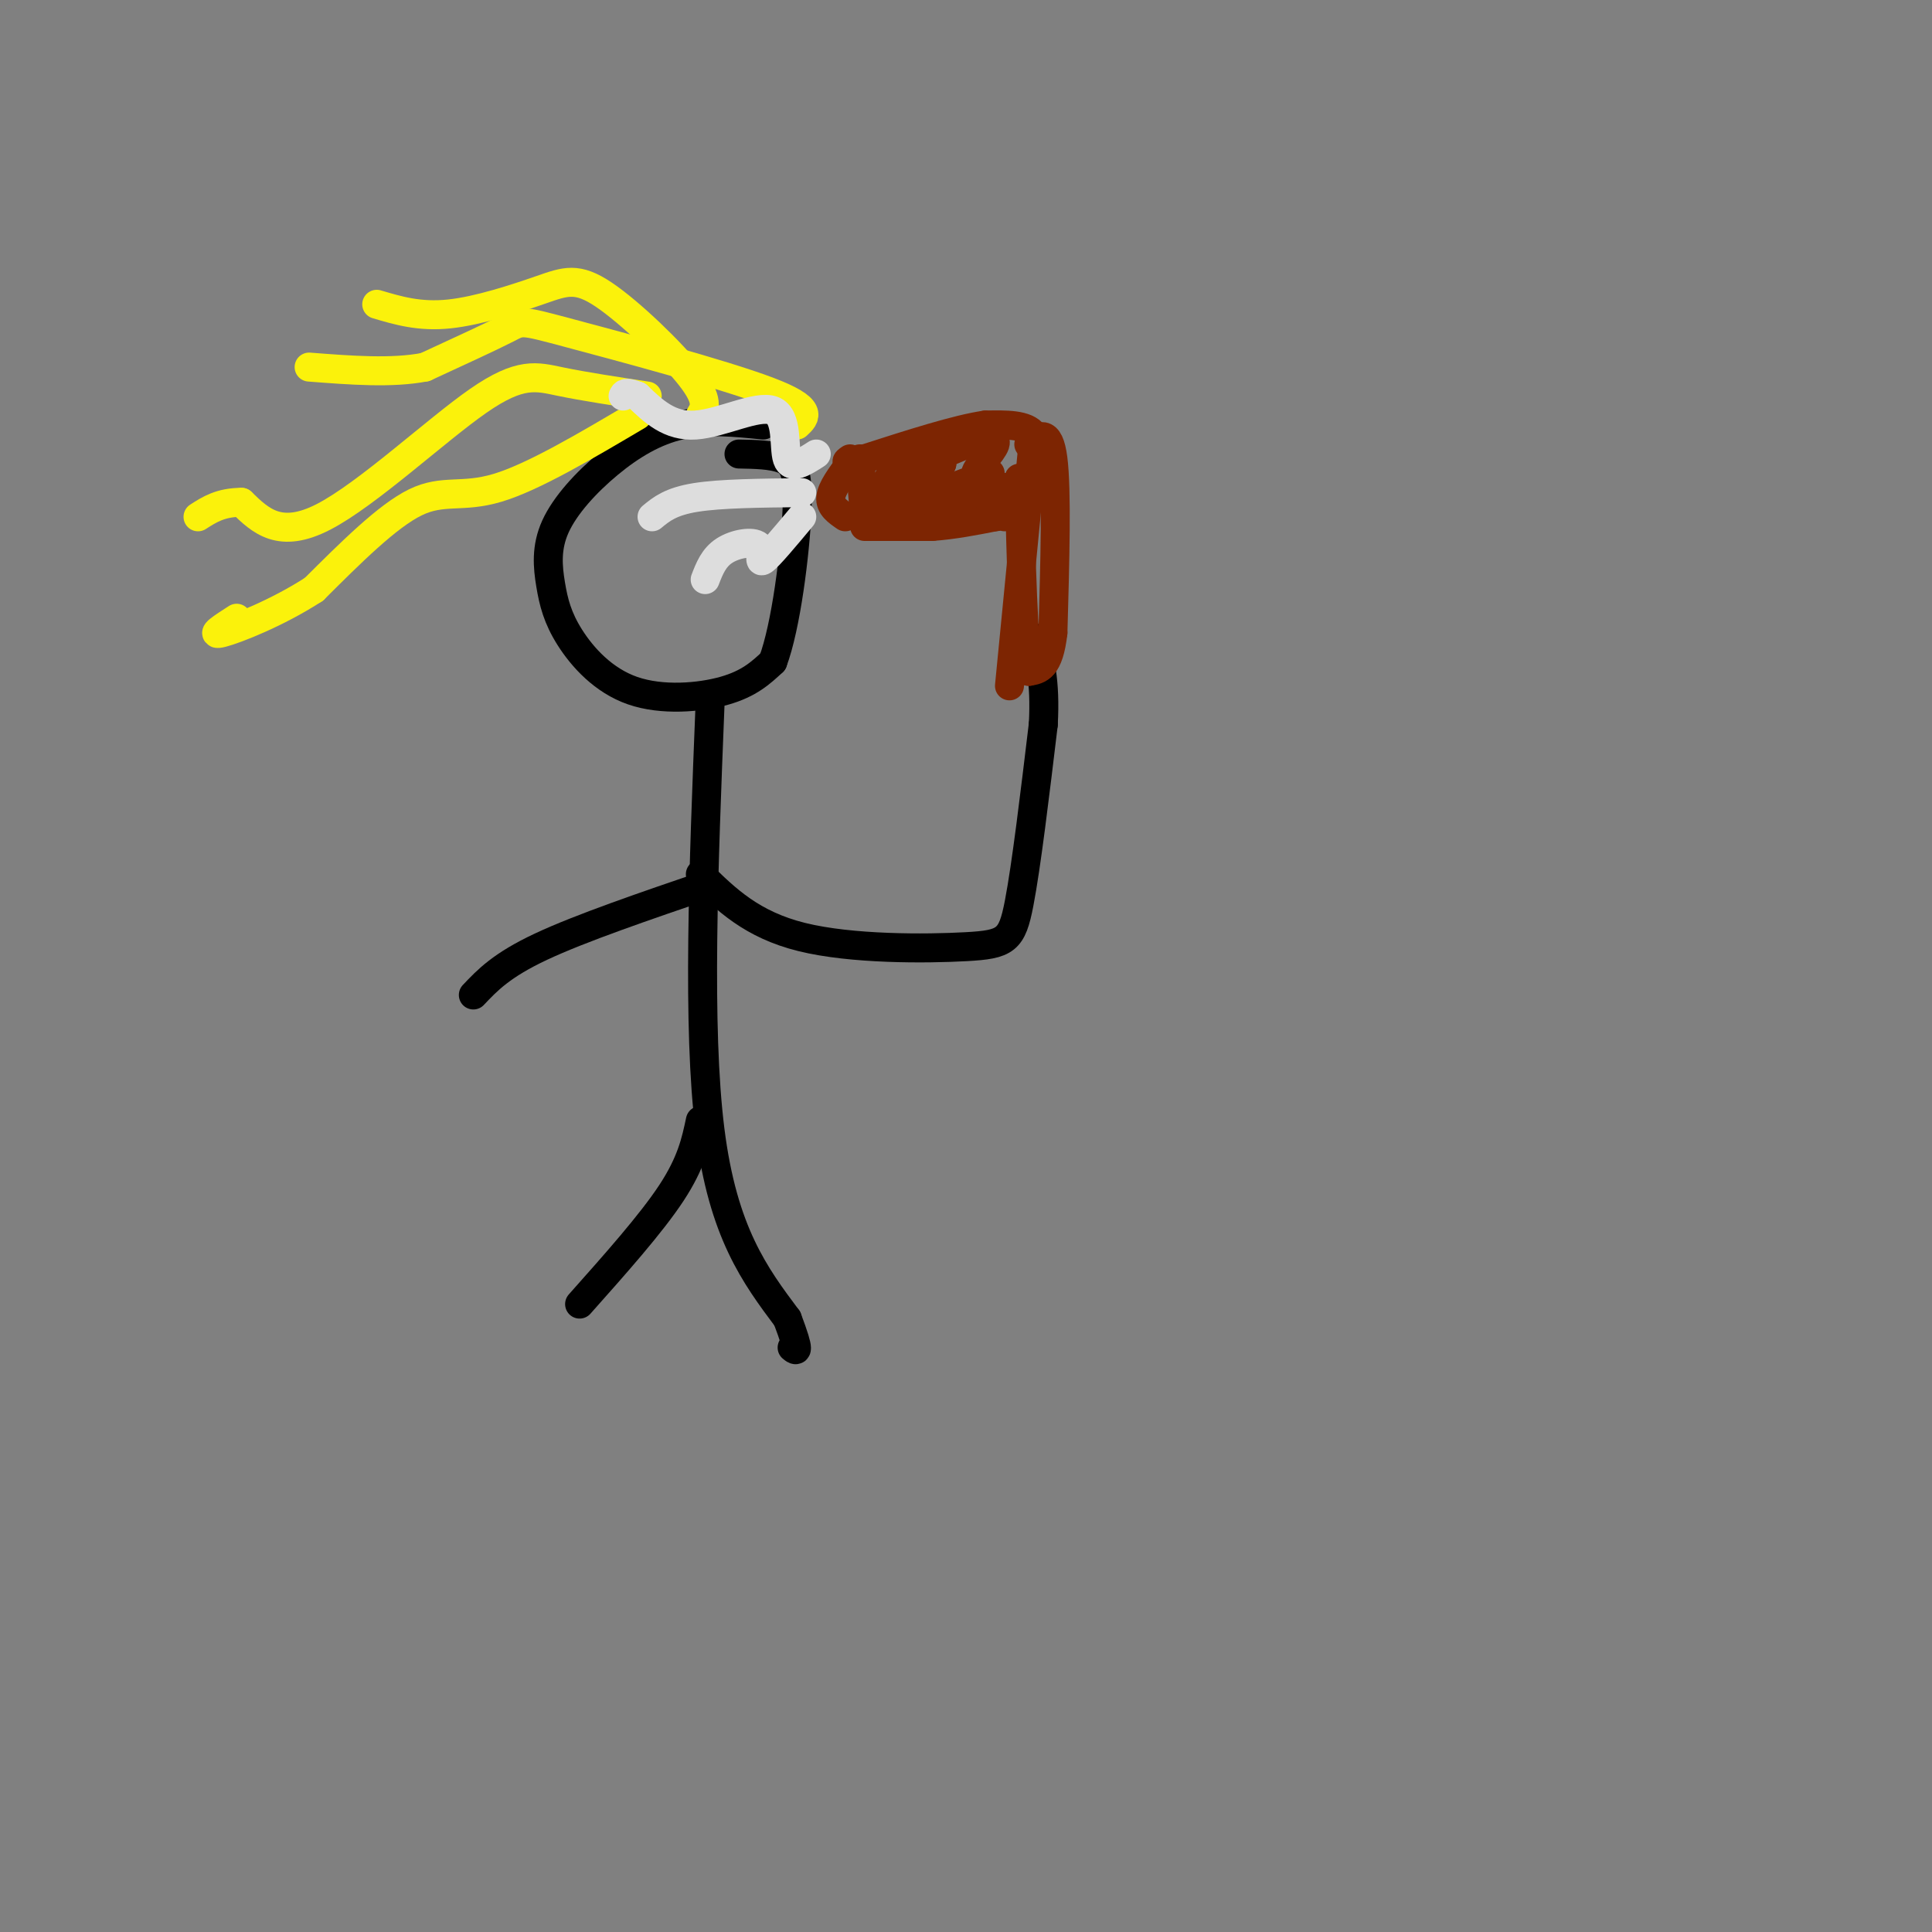 <svg viewBox='0 0 400 400' version='1.1' xmlns='http://www.w3.org/2000/svg' xmlns:xlink='http://www.w3.org/1999/xlink'><rect x="0" y="0" width="400" height="400" fill="#808080" stroke="none"/><g fill='none' stroke='rgb(0,0,0)' stroke-width='6' stroke-linecap='round' stroke-linejoin='round'><path d='M147,146c-1.333,33.417 -2.667,66.833 0,88c2.667,21.167 9.333,30.083 16,39'/><path d='M163,273c2.833,7.500 1.917,6.750 1,6'/><path d='M145,232c-0.917,4.333 -1.833,8.667 -6,15c-4.167,6.333 -11.583,14.667 -19,23'/><path d='M147,183c-13.417,4.583 -26.833,9.167 -35,13c-8.167,3.833 -11.083,6.917 -14,10'/><path d='M158,88c-5.808,-0.591 -11.616,-1.183 -17,0c-5.384,1.183 -10.342,4.139 -15,8c-4.658,3.861 -9.014,8.625 -11,13c-1.986,4.375 -1.601,8.360 -1,12c0.601,3.640 1.419,6.934 4,11c2.581,4.066 6.926,8.902 13,11c6.074,2.098 13.878,1.456 19,0c5.122,-1.456 7.561,-3.728 10,-6'/><path d='M160,137c2.750,-7.298 4.625,-22.542 5,-31c0.375,-8.458 -0.750,-10.131 -3,-11c-2.250,-0.869 -5.625,-0.935 -9,-1'/><path d='M145,181c5.327,5.220 10.655,10.440 21,13c10.345,2.560 25.708,2.458 34,2c8.292,-0.458 9.512,-1.274 11,-9c1.488,-7.726 3.244,-22.363 5,-37'/><path d='M216,150c0.500,-9.167 -0.750,-13.583 -2,-18'/></g>
<g fill='none' stroke='rgb(251,242,11)' stroke-width='6' stroke-linecap='round' stroke-linejoin='round'><path d='M132,86c-10.822,6.400 -21.644,12.800 -29,15c-7.356,2.200 -11.244,0.200 -17,3c-5.756,2.800 -13.378,10.400 -21,18'/><path d='M65,122c-7.622,4.933 -16.178,8.267 -19,9c-2.822,0.733 0.089,-1.133 3,-3'/><path d='M134,82c-6.536,-0.988 -13.071,-1.976 -18,-3c-4.929,-1.024 -8.250,-2.083 -17,4c-8.750,6.083 -22.929,19.310 -32,24c-9.071,4.690 -13.036,0.845 -17,-3'/><path d='M50,104c-4.333,0.000 -6.667,1.500 -9,3'/><path d='M165,88c1.815,-1.679 3.631,-3.357 -6,-7c-9.631,-3.643 -30.708,-9.250 -41,-12c-10.292,-2.750 -9.798,-2.643 -13,-1c-3.202,1.643 -10.101,4.821 -17,8'/><path d='M88,76c-6.833,1.333 -15.417,0.667 -24,0'/><path d='M145,86c0.927,-1.530 1.853,-3.059 -2,-8c-3.853,-4.941 -12.486,-13.293 -18,-17c-5.514,-3.707 -7.907,-2.767 -13,-1c-5.093,1.767 -12.884,4.362 -19,5c-6.116,0.638 -10.558,-0.681 -15,-2'/></g>
<g fill='none' stroke='rgb(125,37,2)' stroke-width='6' stroke-linecap='round' stroke-linejoin='round'><path d='M209,142c0.000,0.000 4.000,-41.000 4,-41'/><path d='M213,101c0.833,-8.667 0.917,-9.833 1,-11'/><path d='M214,90c-1.500,-2.167 -5.750,-2.083 -10,-2'/><path d='M204,88c-5.833,0.833 -15.417,3.917 -25,7'/><path d='M179,95c-4.667,1.167 -3.833,0.583 -3,0'/><path d='M178,95c0.000,0.000 1.000,12.000 1,12'/><path d='M176,96c-1.917,2.583 -3.833,5.167 -4,7c-0.167,1.833 1.417,2.917 3,4'/><path d='M179,109c0.000,0.000 14.000,0.000 14,0'/><path d='M193,109c4.500,-0.333 8.750,-1.167 13,-2'/><path d='M206,107c2.500,-0.333 2.250,-0.167 2,0'/><path d='M213,92c2.083,-1.750 4.167,-3.500 5,3c0.833,6.500 0.417,21.250 0,36'/><path d='M218,131c-0.833,7.333 -2.917,7.667 -5,8'/><path d='M213,139c-1.167,-5.333 -1.583,-22.667 -2,-40'/><path d='M186,104c12.467,-1.778 24.933,-3.556 22,-3c-2.933,0.556 -21.267,3.444 -26,3c-4.733,-0.444 4.133,-4.222 13,-8'/><path d='M195,96c-1.133,-0.267 -10.467,3.067 -11,3c-0.533,-0.067 7.733,-3.533 16,-7'/><path d='M200,92c4.150,-1.456 6.525,-1.596 6,0c-0.525,1.596 -3.949,4.930 -4,6c-0.051,1.070 3.271,-0.123 3,0c-0.271,0.123 -4.136,1.561 -8,3'/><path d='M197,101c-2.356,1.000 -4.244,2.000 -4,2c0.244,-0.000 2.622,-1.000 5,-2'/></g>
<g fill='none' stroke='rgb(221,221,221)' stroke-width='6' stroke-linecap='round' stroke-linejoin='round'><path d='M169,94c-2.601,1.679 -5.202,3.357 -6,1c-0.798,-2.357 0.208,-8.750 -3,-10c-3.208,-1.250 -10.631,2.643 -16,3c-5.369,0.357 -8.685,-2.821 -12,-6'/><path d='M132,82c-2.500,-1.000 -2.750,-0.500 -3,0'/><path d='M166,102c-8.417,0.083 -16.833,0.167 -22,1c-5.167,0.833 -7.083,2.417 -9,4'/><path d='M166,107c-3.452,4.137 -6.905,8.274 -8,9c-1.095,0.726 0.167,-1.958 -1,-3c-1.167,-1.042 -4.762,-0.440 -7,1c-2.238,1.440 -3.119,3.720 -4,6'/></g>
</svg>